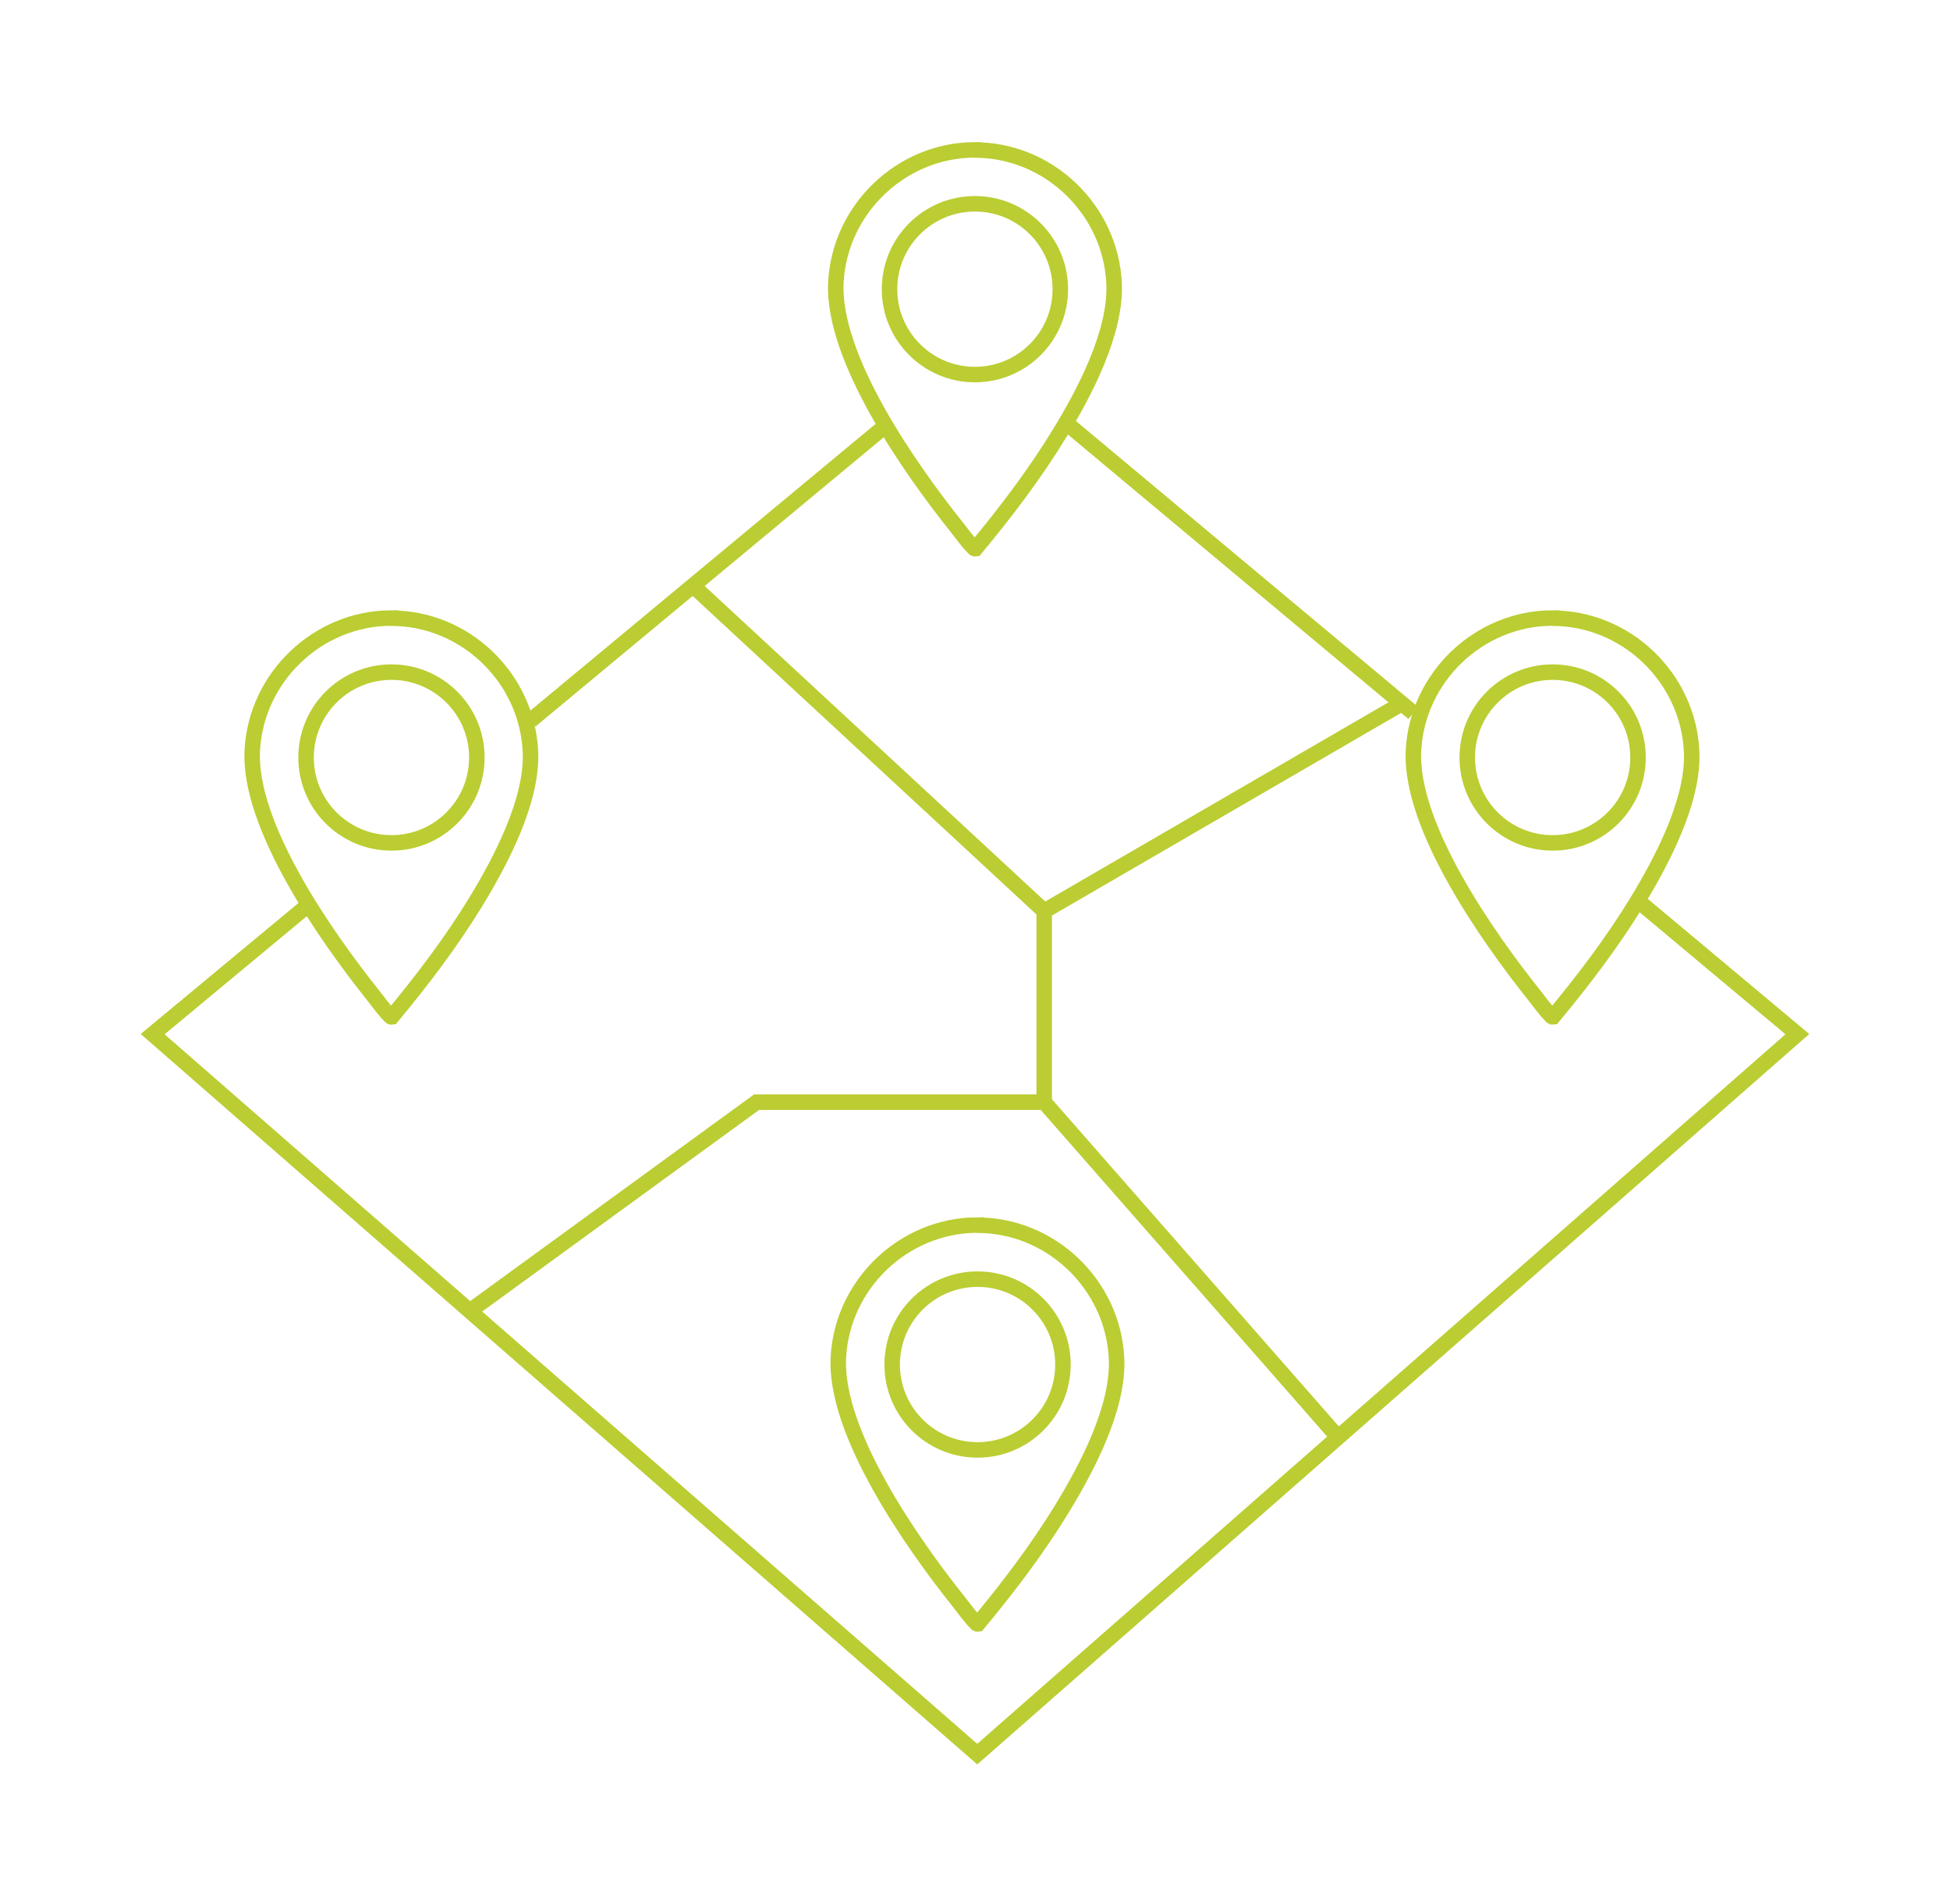 <svg xmlns="http://www.w3.org/2000/svg" id="Layer_1" viewBox="0 0 125.83 122.86"><defs><style>      .st0 {        fill: none;        stroke: #bbcd32;      }    </style></defs><line class="st0" x1="69.07" y1="27.52" x2="91.2" y2="46.01"></line><line class="st0" x1="34.24" y1="46.49" x2="57.08" y2="27.52"></line><polyline class="st0" points="106 58.38 115.98 66.73 63.06 113.19 9.85 66.73 19.75 58.51"></polyline><polyline class="st0" points="44.71 37.79 67.38 58.79 67.38 71.12 86.34 92.74"></polyline><polyline class="st0" points="67.38 71.12 48.82 71.12 30.32 84.59"></polyline><line class="st0" x1="67.38" y1="58.79" x2="90.45" y2="45.4"></line><path class="st0" d="M25.19,39.88c-4.71.04-8.65,3.82-8.91,8.52-.27,4.89,4.81,12.09,7.8,15.83.29.37.75,1,1.06,1.3.04.04.07.1.14.09,1.95-2.35,3.84-4.83,5.43-7.44,1.59-2.61,3.65-6.5,3.52-9.65-.2-4.79-4.24-8.68-9.05-8.64h.01Z"></path><circle class="st0" cx="25.26" cy="48.88" r="5.51"></circle><path class="st0" d="M63.01,79.05c-4.71.04-8.65,3.82-8.91,8.52-.27,4.89,4.81,12.09,7.8,15.83.29.37.75,1,1.06,1.3.04.04.07.1.14.09,1.95-2.35,3.84-4.83,5.43-7.44,1.61-2.63,3.65-6.5,3.52-9.65-.2-4.79-4.24-8.68-9.05-8.64h.01Z"></path><circle class="st0" cx="63.08" cy="88.05" r="5.51"></circle><path class="st0" d="M100.12,39.88c-4.71.04-8.65,3.82-8.91,8.52-.27,4.89,4.81,12.09,7.8,15.83.29.37.75,1,1.06,1.3.04.04.07.1.14.09,1.95-2.35,3.84-4.83,5.43-7.44s3.65-6.5,3.52-9.65c-.2-4.79-4.24-8.68-9.05-8.64h.01Z"></path><circle class="st0" cx="100.19" cy="48.88" r="5.51"></circle><path class="st0" d="M62.85,9.67c-4.71.04-8.65,3.82-8.91,8.52-.27,4.89,4.81,12.09,7.8,15.83.29.37.75,1,1.06,1.3.04.04.07.1.14.09,1.95-2.35,3.84-4.83,5.43-7.44,1.61-2.63,3.65-6.5,3.52-9.65-.2-4.79-4.24-8.68-9.05-8.64h.01Z"></path><circle class="st0" cx="62.91" cy="18.66" r="5.51"></circle></svg>